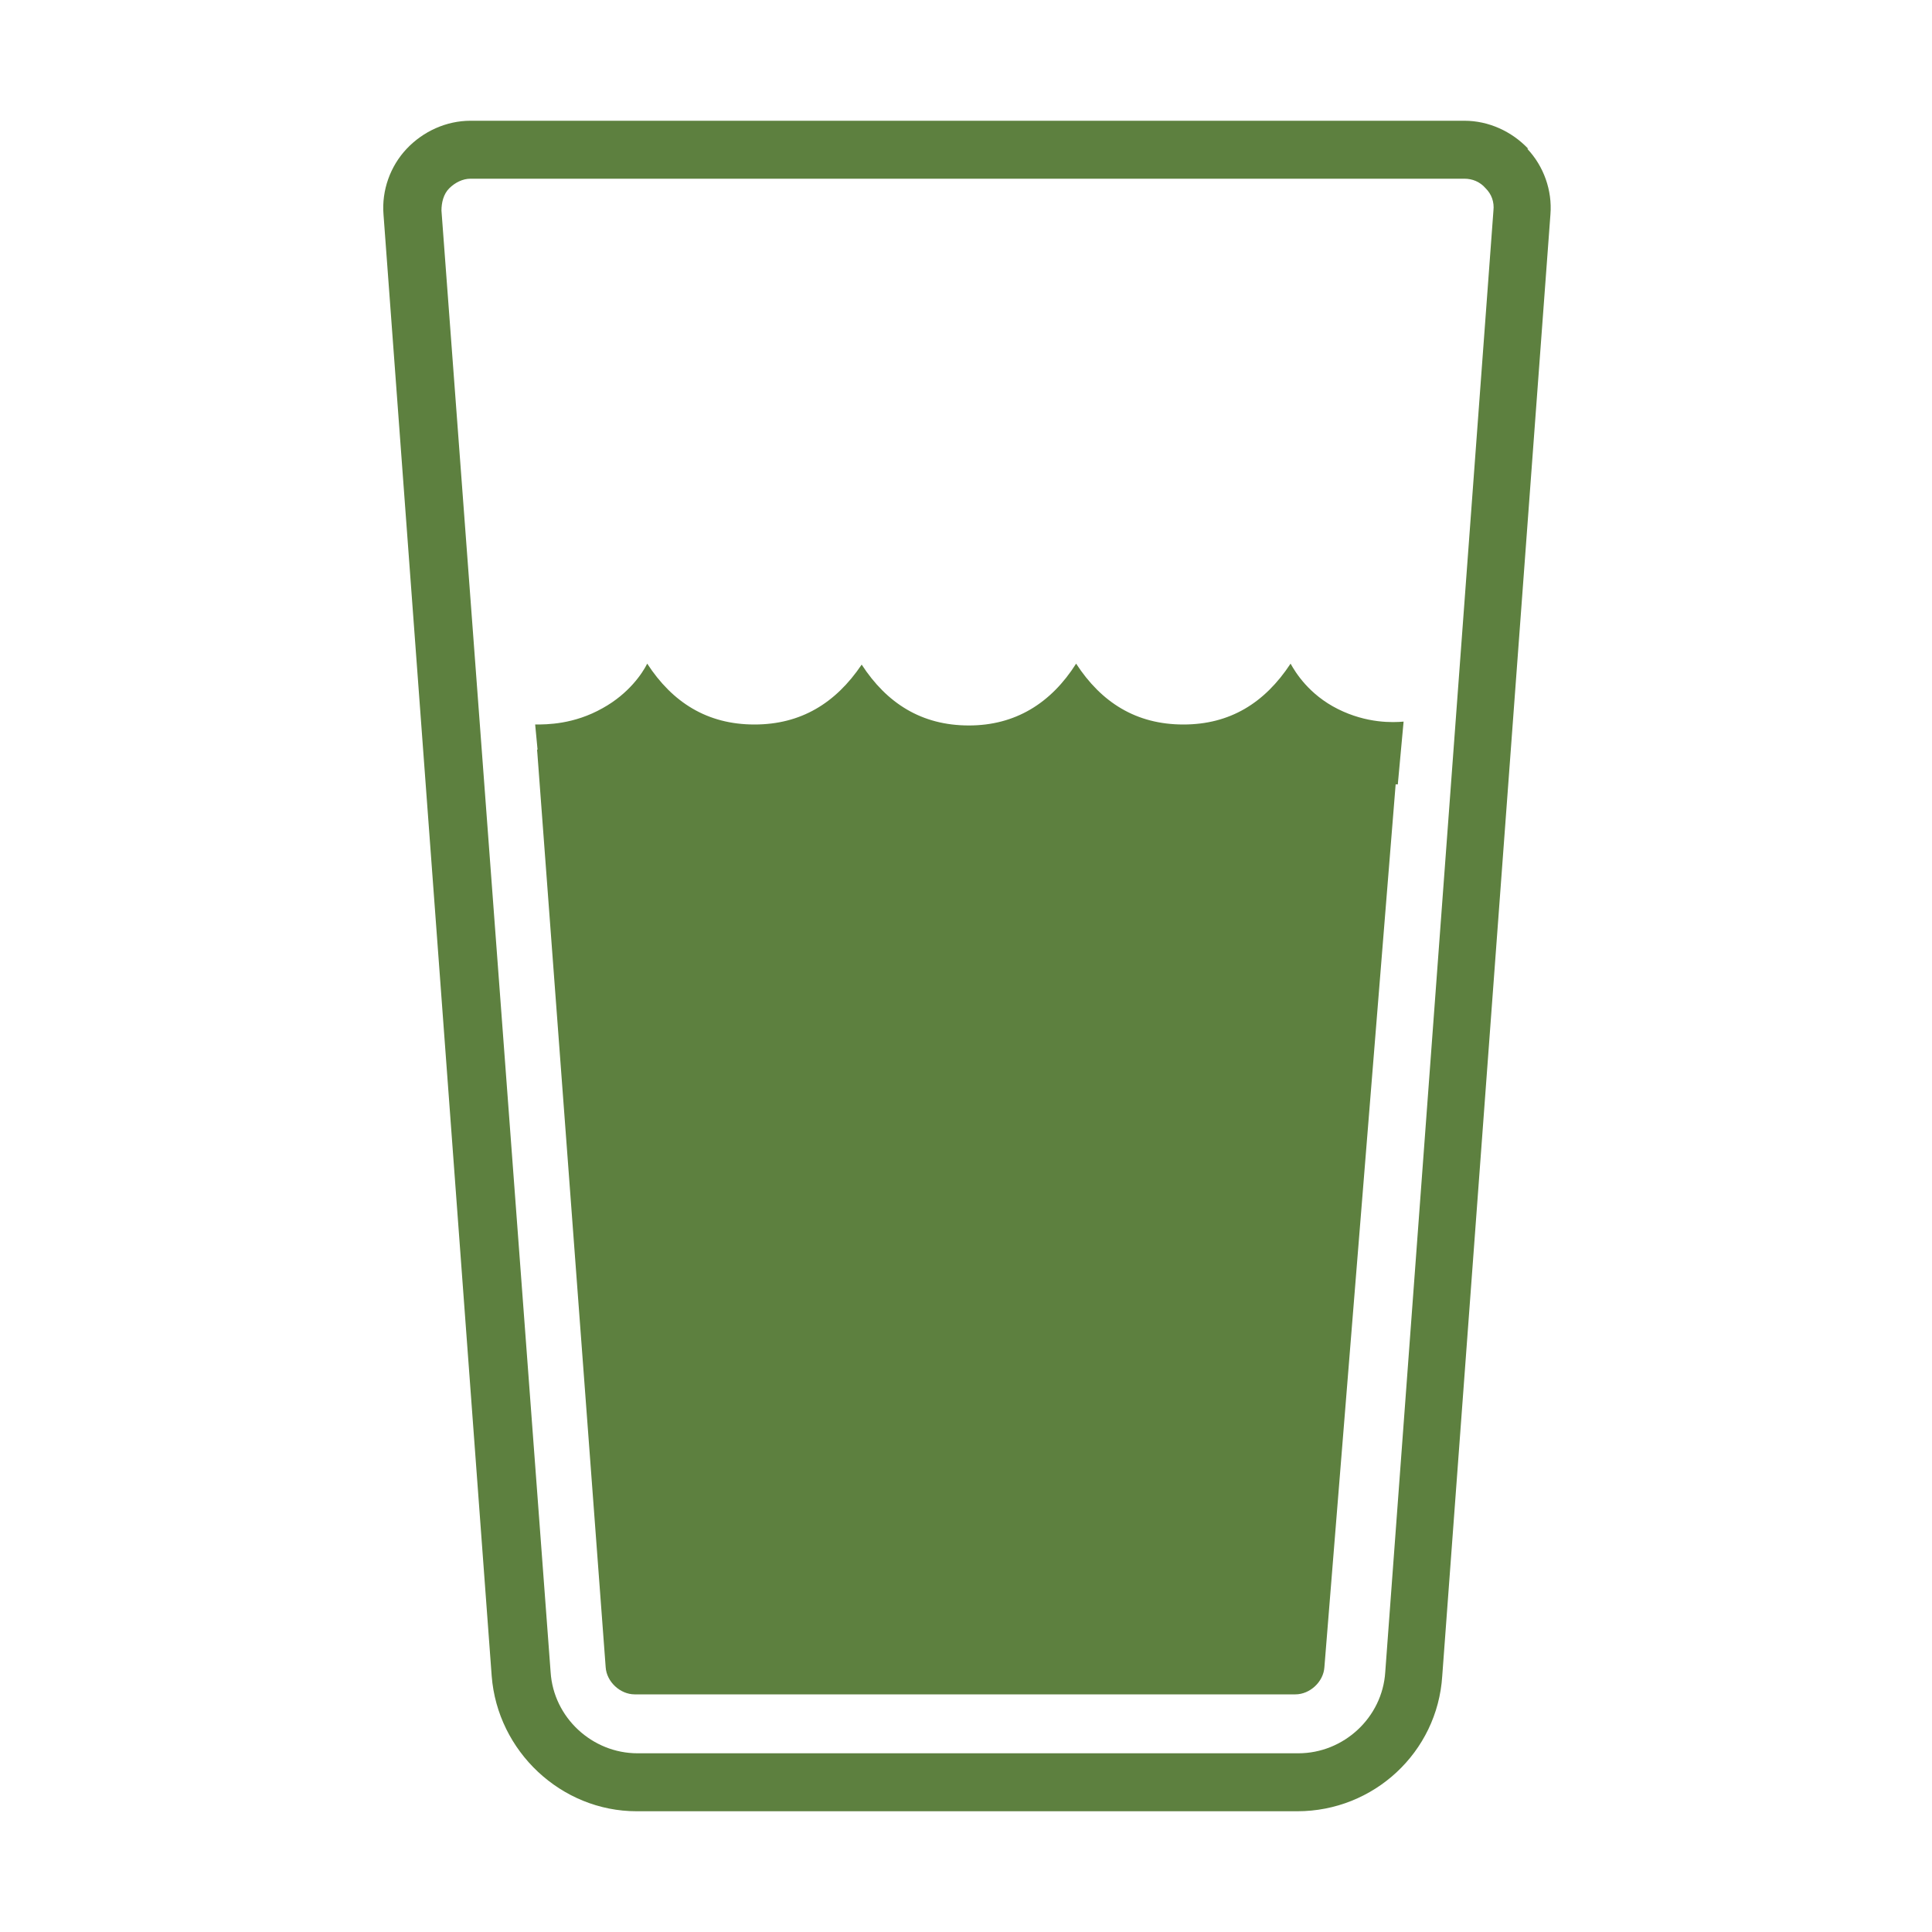 <svg xmlns="http://www.w3.org/2000/svg" xmlns:xlink="http://www.w3.org/1999/xlink" id="Layer_1" viewBox="0 0 200 200"><defs><style>      .st0 {        fill: none;      }      .st1 {        clip-path: url(#clippath-1);      }      .st2 {        fill-rule: evenodd;      }      .st2, .st3 {        fill: #5d803f;      }    </style><clipPath id="clippath-1"><rect class="st0" x="39.6" y="12.5" width="121.3" height="175"></rect></clipPath></defs><g class="st1"><path class="st3" d="M158.2,15.4c-1.7-1.8-4.1-2.9-6.6-2.9H48.7c-2.5,0-4.9,1.1-6.6,2.9-1.7,1.8-2.6,4.3-2.4,6.8l11.2,151.3c.6,7.8,7.2,14,15,14h68.4c7.9,0,14.5-6.1,15-14l11.2-151.3c.2-2.5-.7-5-2.4-6.8ZM143.4,173.1c-.3,4.7-4.3,8.4-9,8.4h-68.4c-4.7,0-8.7-3.7-9-8.4L45.7,21.8c0-.8.2-1.7.8-2.3.6-.6,1.4-1,2.2-1h102.9c.8,0,1.6.3,2.2,1,.6.6.9,1.4.8,2.3l-11.2,151.3Z"></path></g><path class="st3" d="M55.6,77.6l7.1,95c.1,1.5,1.5,2.8,3,2.8h68.4c1.5,0,2.9-1.3,3-2.8l7.7-95.4-89.2.4Z"></path><path class="st2" d="M89,77.9c-3.3,2.2-7,3.4-11,3.4-3.6,0-6.9-.9-9.9-2.8-.9-.6-1.4-.5-2.2,0-3,1.9-6.3,2.8-9.9,2.8-.2-2.1-.4-4.2-.6-6.3,1.2,0,4,0,7-1.7,2.7-1.5,4.1-3.6,4.6-4.6,2.6,4,6.2,6.3,11.1,6.3,4.8,0,8.4-2.2,11.1-6.2,2.6,4,6.2,6.3,11.1,6.3,4.8,0,8.5-2.3,11.1-6.4,2.6,4,6.2,6.3,11.1,6.3,4.8,0,8.4-2.2,11.1-6.3.5.9,1.9,3.2,4.9,4.7,3,1.5,5.7,1.4,6.8,1.3-.2,2.2-.4,4.3-.6,6.5-2.5,0-4.9-.5-7.2-1.4-1.1-.4-2.1-1-3-1.6-.6-.3-.9-.4-1.5,0-5.9,3.6-12,4.1-18.4,1.3-.9-.4-1.7-.9-2.5-1.4-.3-.1-.7-.2-.9,0-1.9,1.2-9,2.8-10.8,3.3-2.2.6-5.7.4-11.1-3.5Z"></path></svg>